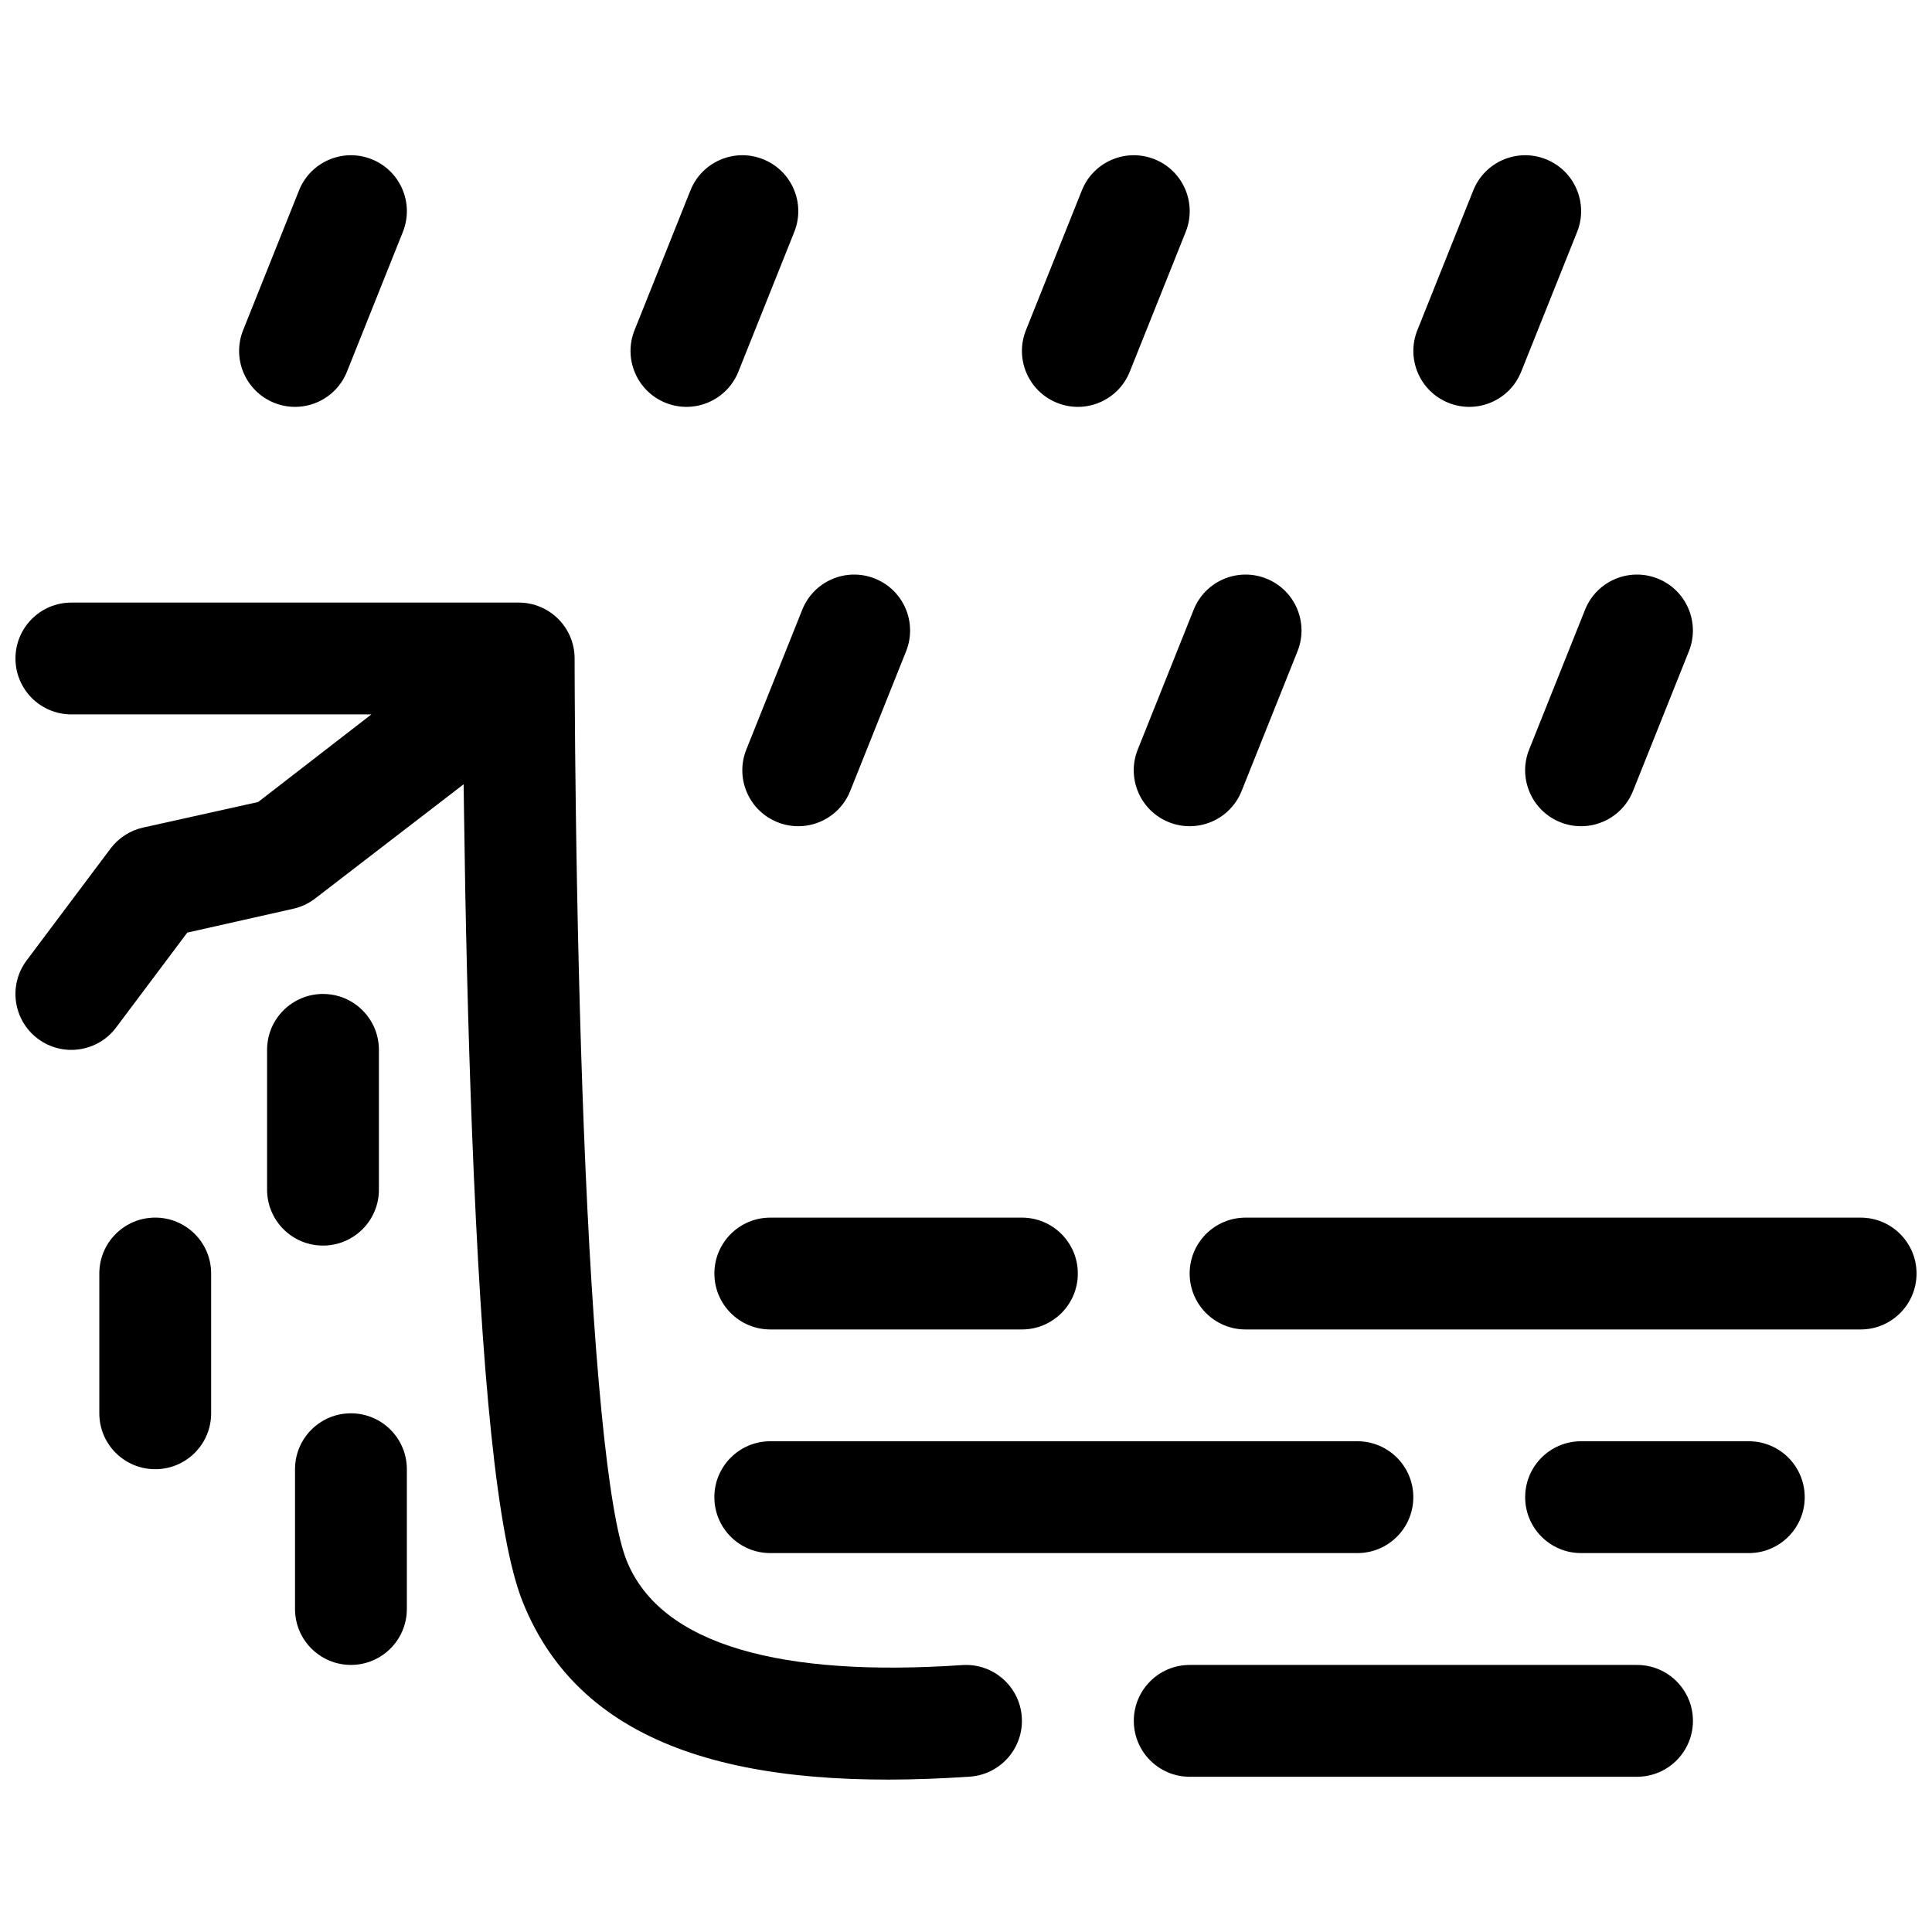 <?xml version="1.0" encoding="UTF-8"?>
<!-- Uploaded to: ICON Repo, www.iconrepo.com, Generator: ICON Repo Mixer Tools -->
<svg width="800px" height="800px" version="1.1" viewBox="144 144 512 512" xmlns="http://www.w3.org/2000/svg">
 <defs>
  <clipPath id="b">
   <path d="m214 407h437.9v90h-437.9z"/>
  </clipPath>
  <clipPath id="a">
   <path d="m148.09 303h266.91v313h-266.91z"/>
  </clipPath>
 </defs>
 <g clip-path="url(#b)">
  <path d="m637.09 496.32c8.184 0 14.816-6.637 14.816-14.82s-6.633-14.816-14.816-14.816h-163c-8.184 0-14.82 6.633-14.82 14.816s6.637 14.82 14.82 14.82zm-222.27 0c8.184 0 14.816-6.637 14.816-14.82s-6.633-14.816-14.816-14.816h-66.68c-8.184 0-14.82 6.633-14.82 14.816s6.637 14.82 14.82 14.82zm-200.04-37.047c0 8.184 6.637 14.82 14.82 14.82s14.816-6.637 14.816-14.82v-37.043c0-8.184-6.633-14.82-14.816-14.82s-14.82 6.637-14.82 14.82z" fill-rule="evenodd"/>
 </g>
 <g clip-path="url(#a)">
  <path d="m266.87 351.84c0.027 2.035 0.055 4.051 0.078 5.938 0.383 29.434 1.078 58.867 2.156 86.367 2.519 64.238 6.551 107.2 13.414 124.36 15.75 39.379 59.082 50.363 118.49 46.324 8.164-0.555 14.332-7.625 13.777-15.789-0.555-8.164-7.621-14.332-15.789-13.777-47.379 3.219-79.859-5.016-88.961-27.766-4.996-12.492-8.98-54.926-11.316-114.51-1.066-27.215-1.754-56.402-2.137-85.594-0.133-10.219-0.219-19.707-0.266-28.223-0.02-2.977-0.027-5.617-0.035-7.894-0.004-1.359-0.004-2.301-0.004-2.769 0-8.184-6.633-14.816-14.816-14.816h-118.55c-8.184 0-14.816 6.633-14.816 14.816s6.633 14.816 14.816 14.816h79.512l-30.008 23.215-30.488 6.773c-3.453 0.77-6.519 2.746-8.641 5.578l-22.227 29.633c-4.91 6.547-3.586 15.836 2.961 20.746 6.547 4.91 15.836 3.582 20.746-2.965l18.863-25.148 28.066-6.32c2.113-0.469 4.102-1.398 5.816-2.719z" fill-rule="evenodd"/>
 </g>
 <path d="m170.32 518.54c0 8.184 6.633 14.816 14.816 14.816 8.188 0 14.82-6.633 14.82-14.816v-37.047c0-8.184-6.633-14.816-14.82-14.816-8.184 0-14.816 6.633-14.816 14.816zm51.863 51.863c0 8.184 6.633 14.816 14.816 14.816s14.82-6.633 14.82-14.816v-37.047c0-8.184-6.637-14.816-14.82-14.816s-14.816 6.633-14.816 14.816zm281.54-14.82c8.184 0 14.82-6.633 14.82-14.816 0-8.184-6.637-14.82-14.82-14.82h-155.59c-8.184 0-14.82 6.637-14.82 14.82 0 8.184 6.637 14.816 14.82 14.816zm103.73 0c8.184 0 14.816-6.633 14.816-14.816 0-8.184-6.633-14.82-14.816-14.82h-44.453c-8.184 0-14.816 6.637-14.816 14.82 0 8.184 6.633 14.816 14.816 14.816zm-223.33-238.99c3.039-7.598-0.656-16.223-8.254-19.262-7.602-3.039-16.223 0.656-19.262 8.254l-14.82 37.047c-3.039 7.598 0.656 16.223 8.258 19.262 7.598 3.039 16.219-0.656 19.262-8.254zm103.73 0c3.039-7.598-0.656-16.223-8.258-19.262-7.598-3.039-16.219 0.656-19.262 8.254l-14.816 37.047c-3.039 7.598 0.656 16.223 8.254 19.262 7.602 3.039 16.223-0.656 19.262-8.254zm103.72 0c3.039-7.598-0.656-16.223-8.254-19.262-7.598-3.039-16.223 0.656-19.262 8.254l-14.816 37.047c-3.039 7.598 0.656 16.223 8.254 19.262 7.598 3.039 16.223-0.656 19.262-8.254zm-340.81-111.13c3.039-7.598-0.656-16.223-8.254-19.262-7.598-3.039-16.223 0.656-19.262 8.254l-14.816 37.047c-3.039 7.598 0.656 16.219 8.254 19.258 7.598 3.039 16.223-0.656 19.262-8.254zm103.73 0c3.039-7.598-0.656-16.223-8.254-19.262-7.598-3.039-16.223 0.656-19.262 8.254l-14.816 37.047c-3.039 7.598 0.656 16.219 8.254 19.258 7.598 3.039 16.223-0.656 19.262-8.254zm103.73 0c3.039-7.598-0.656-16.223-8.254-19.262-7.602-3.039-16.223 0.656-19.262 8.254l-14.82 37.047c-3.039 7.598 0.656 16.219 8.258 19.258 7.598 3.039 16.219-0.656 19.258-8.254zm103.73 0c3.039-7.598-0.656-16.223-8.258-19.262-7.598-3.039-16.219 0.656-19.262 8.254l-14.816 37.047c-3.039 7.598 0.656 16.219 8.254 19.258 7.598 3.039 16.223-0.656 19.262-8.254zm15.875 409.4c8.184 0 14.82-6.637 14.82-14.82 0-8.184-6.637-14.816-14.82-14.816h-118.54c-8.184 0-14.816 6.633-14.816 14.816 0 8.184 6.633 14.82 14.816 14.82z" fill-rule="evenodd"/>
</svg>
